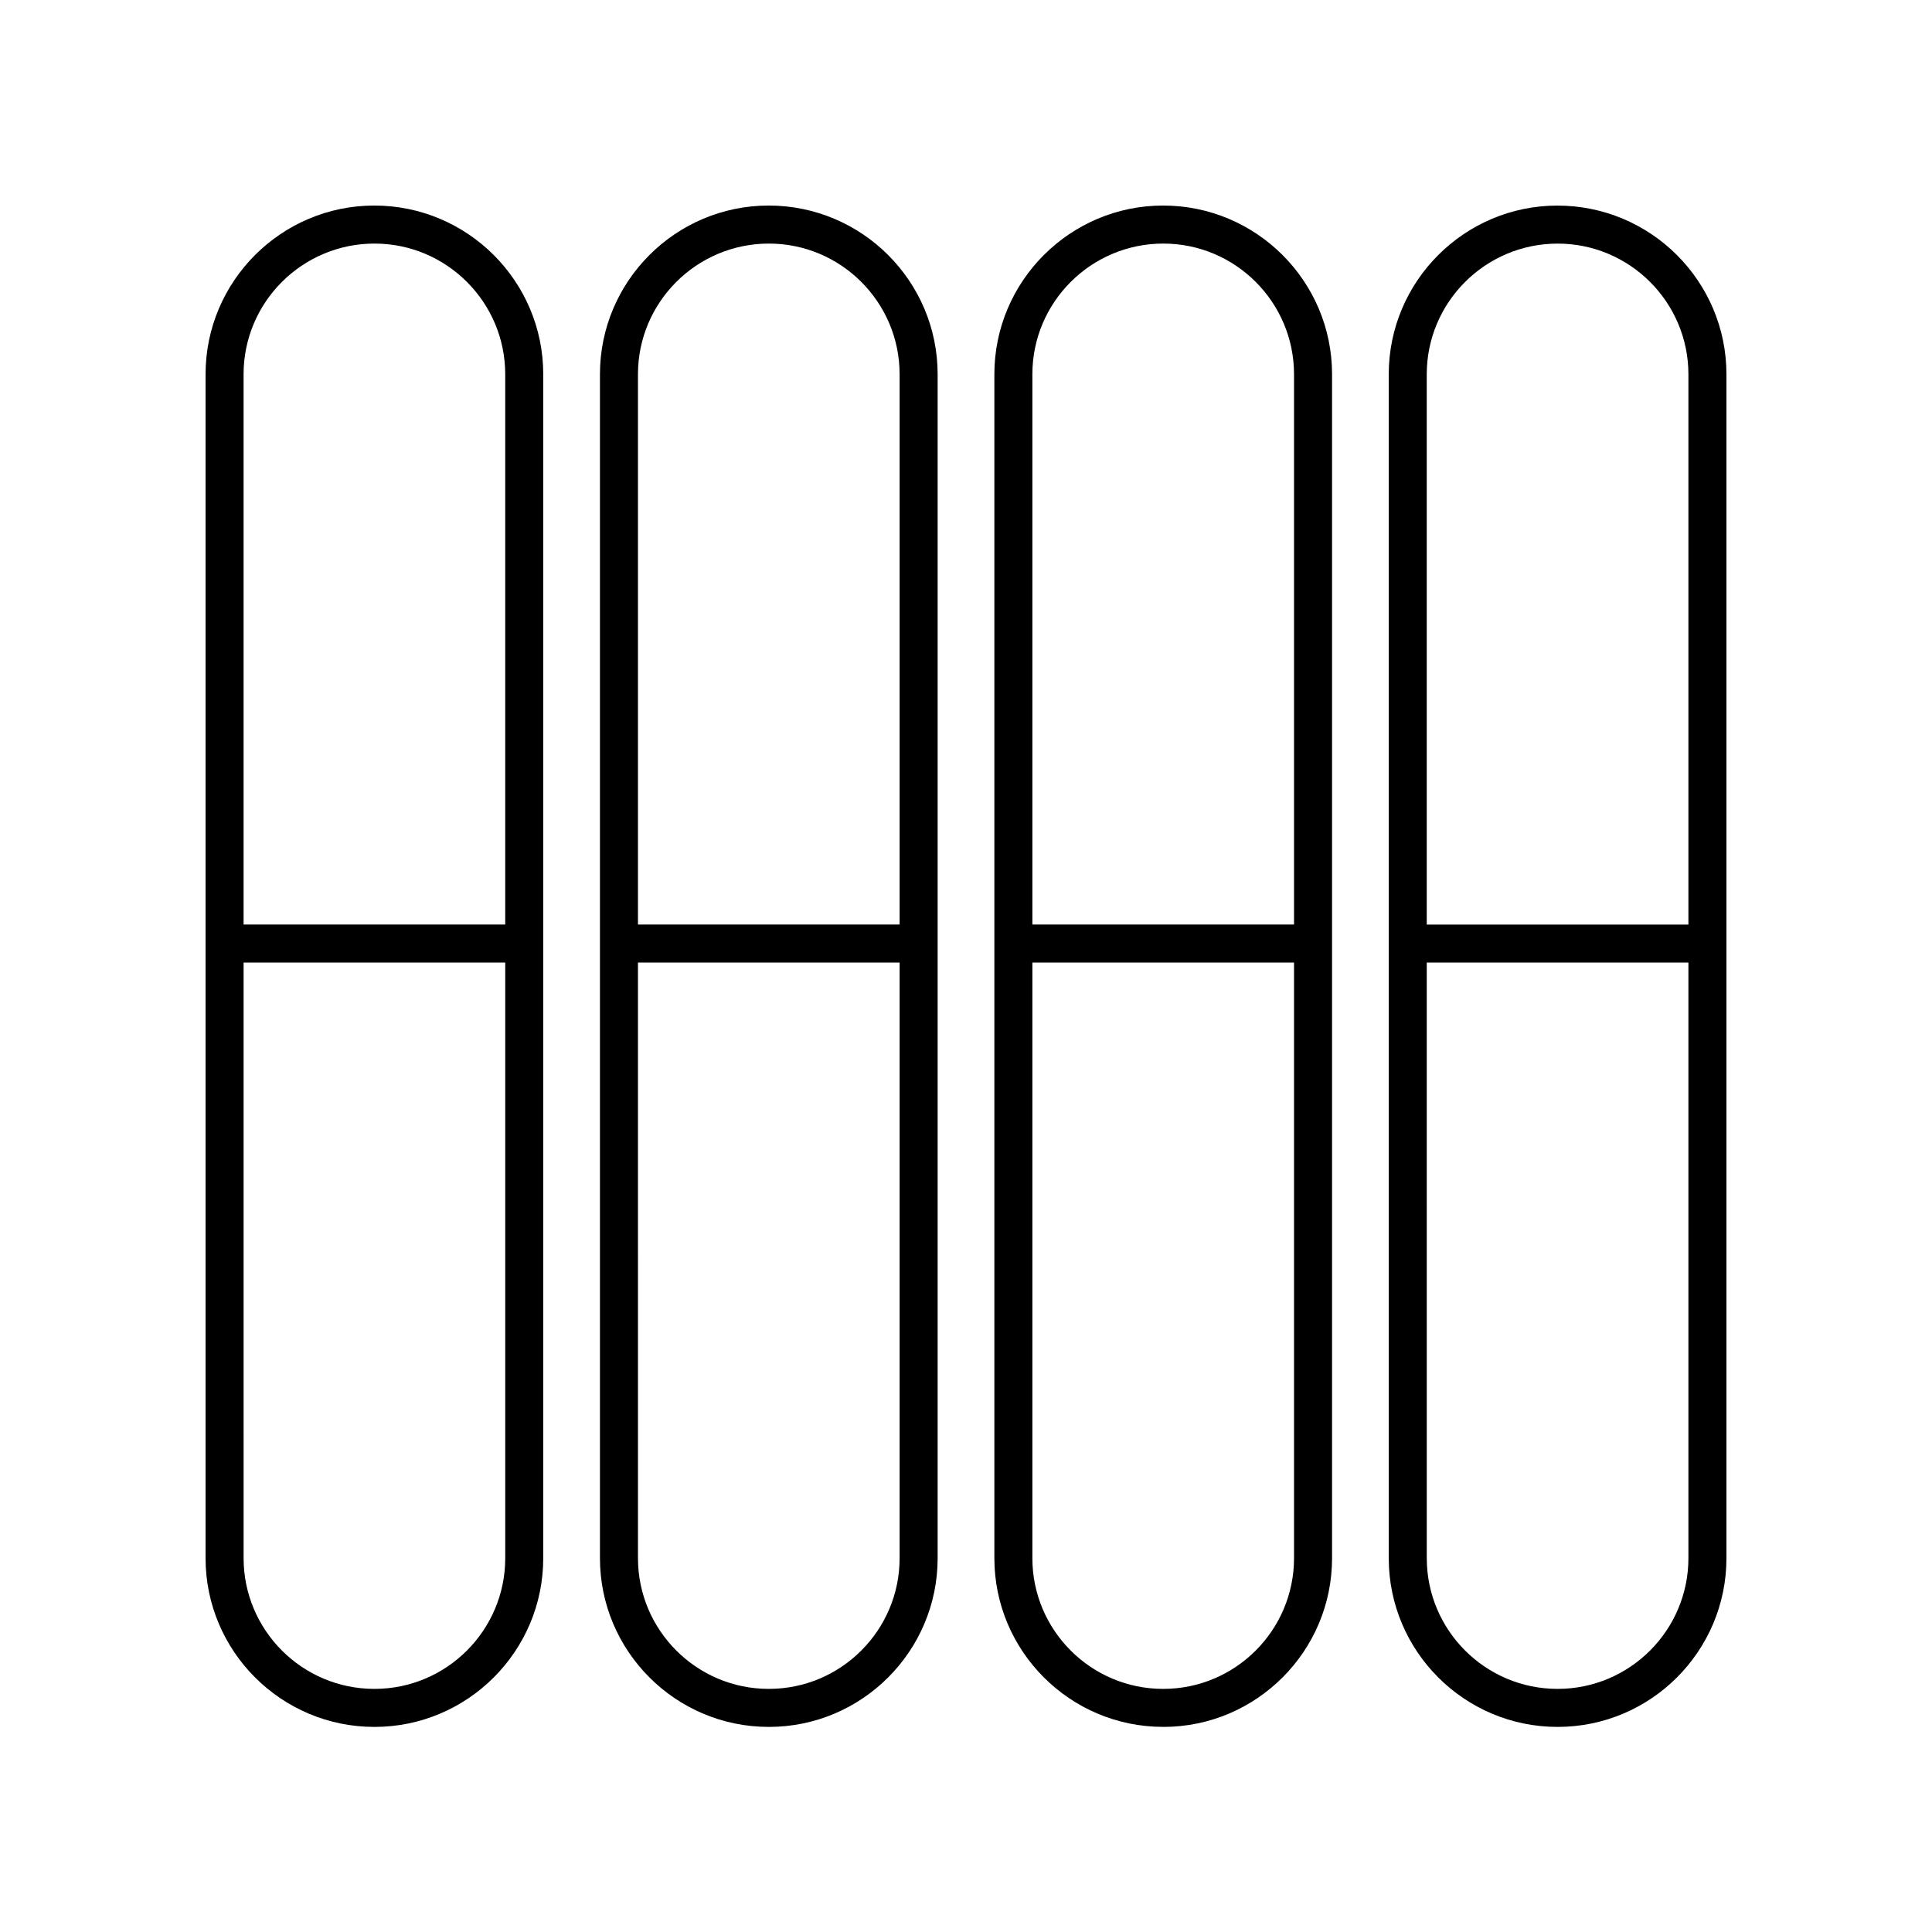 <?xml version="1.0" encoding="UTF-8"?>
<!-- Uploaded to: SVG Repo, www.svgrepo.com, Generator: SVG Repo Mixer Tools -->
<svg fill="#000000" width="800px" height="800px" version="1.1" viewBox="144 144 512 512" xmlns="http://www.w3.org/2000/svg">
 <g>
  <path d="m243.19 601.65h0.055c24.66 0 44.719-20.062 44.719-44.719v-313.74c0-24.66-20.062-44.719-44.773-44.719-24.656 0.004-44.715 20.062-44.715 44.719v313.73c0 24.664 20.059 44.727 44.715 44.727zm0.059-393.1c19.105 0 34.641 15.543 34.641 34.641v145.82h-69.34v-145.82c0-19.098 15.543-34.641 34.699-34.641zm-34.699 190.54h69.344v157.84c0 19.105-15.543 34.641-34.641 34.641h-0.055c-19.105 0-34.641-15.543-34.641-34.641l-0.004-157.84z"/>
  <path d="m347.71 601.65h0.055c24.656 0 44.719-20.062 44.719-44.719v-313.74c0-24.66-20.062-44.719-44.773-44.719-24.66 0-44.719 20.062-44.719 44.719v313.73c0 24.664 20.062 44.727 44.719 44.727zm0.055-393.1c19.105 0 34.641 15.543 34.641 34.641v145.82h-69.34v-145.82c0-19.098 15.543-34.641 34.699-34.641zm-34.699 190.54h69.34v157.84c0 19.105-15.539 34.641-34.641 34.641h-0.055c-19.105 0-34.641-15.543-34.641-34.641z"/>
  <path d="m452.29 601.65c24.66 0 44.719-20.062 44.719-44.719v-313.74c0-24.66-20.062-44.719-44.773-44.719-24.656 0-44.719 20.062-44.719 44.719v313.73c0 24.66 20.062 44.719 44.719 44.719l0.055 0.004zm0-393.1c19.105 0 34.641 15.543 34.641 34.641v145.82h-69.34v-145.82c0-19.098 15.543-34.641 34.699-34.641zm-34.699 348.38v-157.84h69.34v157.84c0 19.105-15.543 34.641-34.641 34.641h-0.055c-19.102 0-34.645-15.539-34.645-34.645z"/>
  <path d="m556.75 198.48c-24.66 0-44.719 20.062-44.719 44.719v313.73c0 24.66 20.062 44.719 44.719 44.719h0.055c24.66 0 44.719-20.062 44.719-44.719v-313.73c0-24.656-20.062-44.715-44.773-44.715zm0.055 393.09h-0.055c-19.105 0-34.641-15.543-34.641-34.641l-0.004-157.84h69.34v157.84c0 19.102-15.543 34.641-34.641 34.641zm34.641-202.55h-69.344v-145.82c0-19.105 15.543-34.641 34.699-34.641 19.102 0 34.645 15.543 34.645 34.641z"/>
 </g>
</svg>